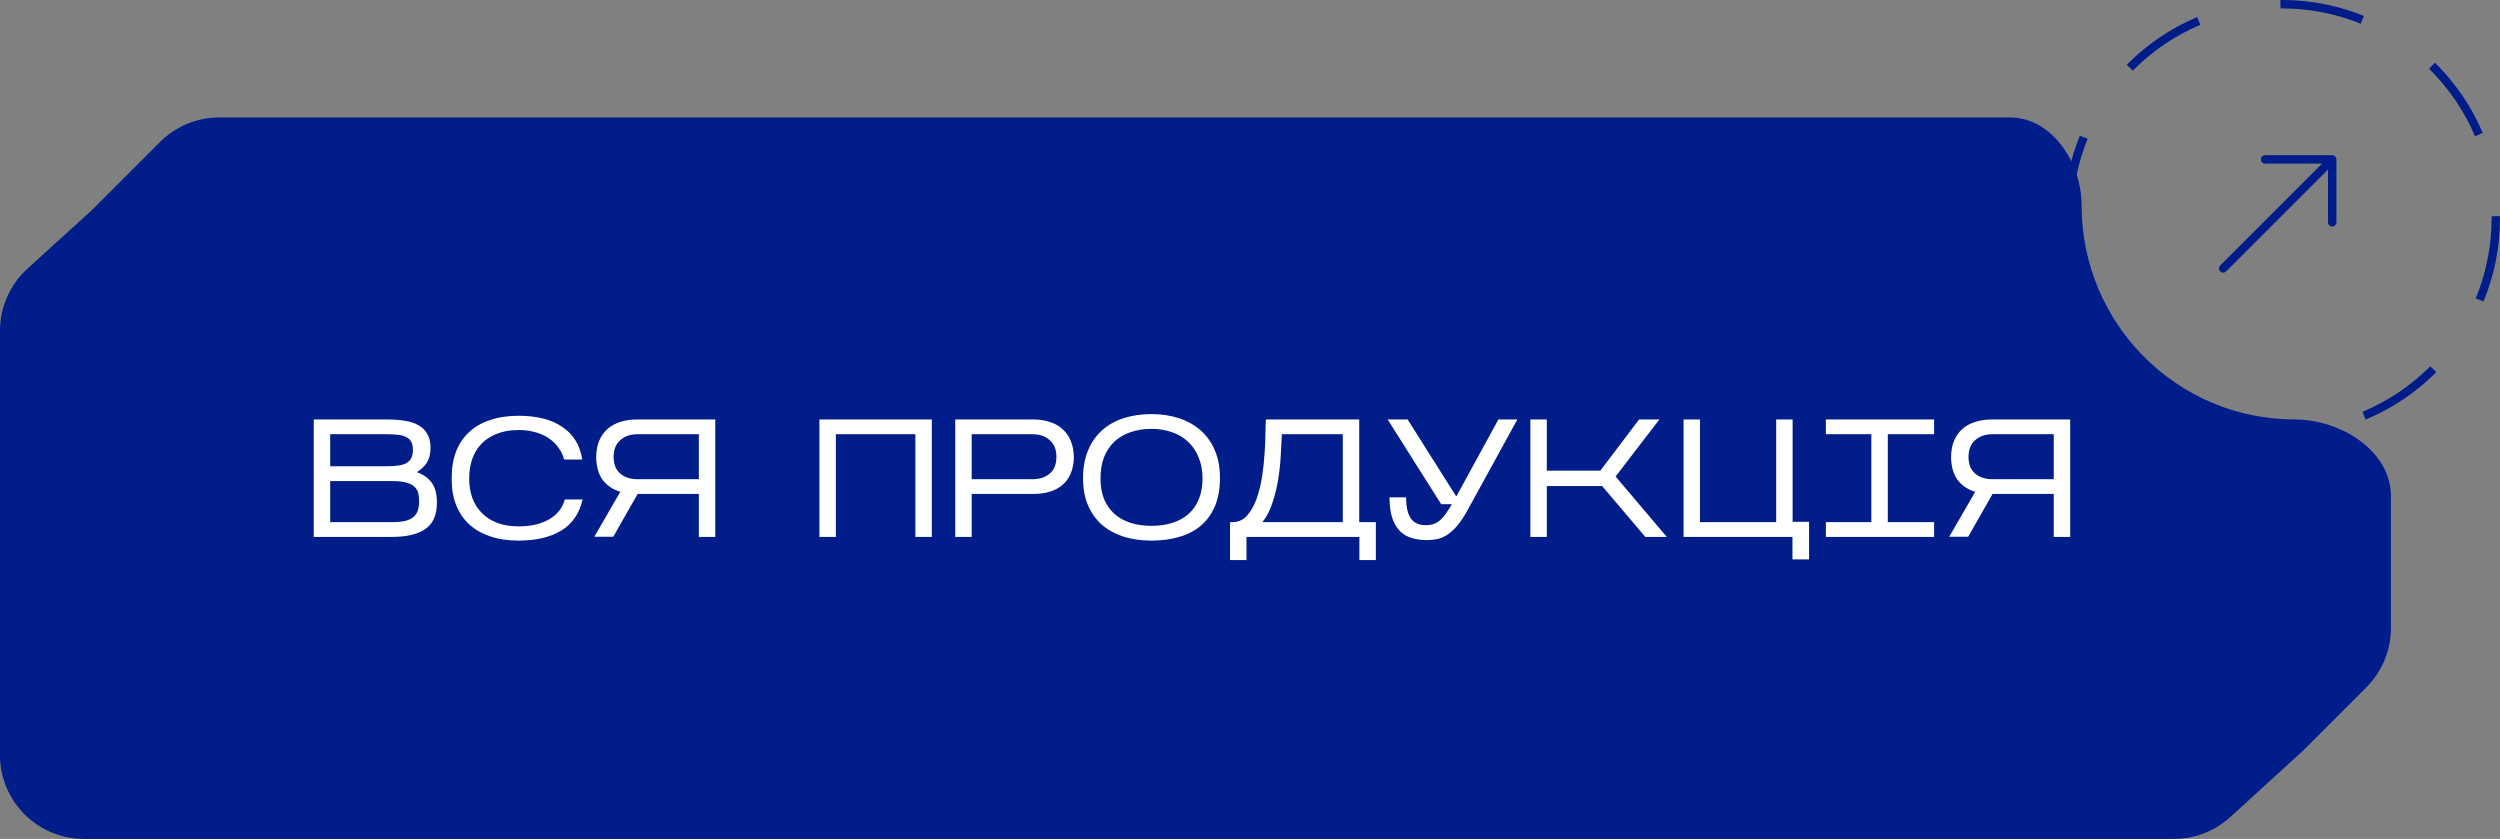 <svg xmlns="http://www.w3.org/2000/svg" width="298" height="100" viewBox="0 0 298 100" fill="none"><rect x="0" y="0" width="298" height="100" fill="#808080" stroke="none"/><path fill-rule="evenodd" clip-rule="evenodd" d="M273.54 50C278.985 50 285 53.712 285 59.157V74.858C285 77.51 283.946 80.054 282.071 81.929L274.5 89.5L265.864 97.385C264.022 99.067 261.617 100 259.122 100H10C4.477 100 0 95.523 0 90V39.424C0 36.606 1.189 33.919 3.273 32.024L11 25L19.071 16.929C20.946 15.054 23.49 14 26.142 14H239.558C244.632 14 248.129 19.426 248.129 24.5C248.129 38.583 259.506 50 273.54 50Z" fill="#001D89"></path><circle cx="272" cy="26" r="25.5" stroke="#001C89" stroke-dasharray="10 10"></circle><path d="M265 32L278 19M278 19V26.5M278 19H270" stroke="#001C89" stroke-linecap="round" stroke-linejoin="round"></path><path d="M52.08 59.92C52.08 61.373 51.62 62.42 50.7 63.06C49.793 63.687 48.46 64 46.7 64H37.4V50H46.14C46.927 50 47.633 50.053 48.26 50.16C48.9 50.253 49.447 50.433 49.9 50.7C50.353 50.953 50.7 51.3 50.94 51.74C51.193 52.167 51.32 52.72 51.32 53.4C51.32 54.12 51.167 54.713 50.86 55.18C50.553 55.633 50.16 56 49.68 56.28C50.467 56.56 51.06 56.98 51.46 57.54C51.873 58.087 52.08 58.88 52.08 59.92ZM39.36 55.58H45.96C46.533 55.58 47.027 55.553 47.44 55.5C47.853 55.447 48.187 55.347 48.44 55.2C48.707 55.053 48.9 54.853 49.02 54.6C49.153 54.333 49.22 54 49.22 53.6C49.22 53.2 49.147 52.88 49 52.64C48.867 52.387 48.66 52.2 48.38 52.08C48.113 51.947 47.773 51.86 47.36 51.82C46.947 51.78 46.467 51.76 45.92 51.76H39.36V55.58ZM39.36 62.24H46.7C47.38 62.24 47.933 62.187 48.36 62.08C48.787 61.96 49.113 61.793 49.34 61.58C49.58 61.353 49.74 61.087 49.82 60.78C49.913 60.473 49.96 60.133 49.96 59.76C49.96 59.373 49.92 59.033 49.84 58.74C49.76 58.447 49.6 58.193 49.36 57.98C49.12 57.767 48.78 57.607 48.34 57.5C47.913 57.393 47.347 57.34 46.64 57.34H39.36V62.24ZM69.446 59.54C69.059 61.22 68.206 62.46 66.886 63.26C65.566 64.047 63.873 64.44 61.806 64.44C60.553 64.44 59.433 64.273 58.446 63.94C57.459 63.607 56.626 63.133 55.946 62.52C55.266 61.893 54.746 61.133 54.386 60.24C54.026 59.347 53.846 58.34 53.846 57.22V56.86C53.846 55.7 54.026 54.667 54.386 53.76C54.746 52.853 55.266 52.093 55.946 51.48C56.626 50.853 57.459 50.38 58.446 50.06C59.433 49.727 60.553 49.56 61.806 49.56C62.873 49.56 63.839 49.667 64.706 49.88C65.586 50.093 66.346 50.42 66.986 50.86C67.639 51.287 68.173 51.827 68.586 52.48C68.999 53.133 69.273 53.9 69.406 54.78H67.246C67.113 54.26 66.886 53.787 66.566 53.36C66.259 52.92 65.873 52.547 65.406 52.24C64.953 51.92 64.419 51.68 63.806 51.52C63.206 51.347 62.539 51.26 61.806 51.26C60.833 51.26 59.979 51.407 59.246 51.7C58.513 51.98 57.899 52.373 57.406 52.88C56.913 53.387 56.539 54 56.286 54.72C56.046 55.427 55.926 56.207 55.926 57.06C55.926 57.873 56.046 58.627 56.286 59.32C56.539 60.013 56.913 60.613 57.406 61.12C57.899 61.627 58.513 62.027 59.246 62.32C59.979 62.6 60.833 62.74 61.806 62.74C63.286 62.74 64.506 62.46 65.466 61.9C66.439 61.327 67.059 60.54 67.326 59.54H69.446ZM85.263 50V64H83.303V58.88H76.003L73.103 63.98H70.843L73.943 58.62C73.063 58.353 72.37 57.893 71.863 57.24C71.37 56.587 71.103 55.7 71.063 54.58C71.063 53.82 71.176 53.153 71.403 52.58C71.643 52.007 71.97 51.533 72.383 51.16C72.81 50.773 73.323 50.487 73.923 50.3C74.523 50.1 75.19 50 75.923 50H85.263ZM73.143 54.46C73.143 55.327 73.403 55.987 73.923 56.44C74.443 56.893 75.136 57.12 76.003 57.12H83.303V51.76H76.003C75.136 51.76 74.443 52 73.923 52.48C73.403 52.947 73.143 53.607 73.143 54.46ZM99.633 51.76V64H97.673V50H111.073V64H109.113V51.76H99.633ZM115.825 58.88V64H113.865V50H123.145C123.878 50 124.545 50.1 125.145 50.3C125.745 50.487 126.252 50.773 126.665 51.16C127.092 51.533 127.418 52.007 127.645 52.58C127.885 53.153 128.005 53.82 128.005 54.58C127.978 55.313 127.845 55.953 127.605 56.5C127.365 57.047 127.032 57.493 126.605 57.84C126.192 58.187 125.692 58.447 125.105 58.62C124.518 58.793 123.865 58.88 123.145 58.88H115.825ZM115.825 57.12H123.065C123.932 57.12 124.625 56.893 125.145 56.44C125.665 55.987 125.925 55.327 125.925 54.46C125.925 53.607 125.665 52.947 125.145 52.48C124.625 52 123.932 51.76 123.065 51.76H115.825V57.12ZM145.42 56.98C145.42 58.273 145.22 59.393 144.82 60.34C144.42 61.273 143.86 62.047 143.14 62.66C142.42 63.273 141.56 63.72 140.56 64C139.56 64.293 138.46 64.44 137.26 64.44C136.06 64.44 134.96 64.287 133.96 63.98C132.96 63.66 132.1 63.193 131.38 62.58C130.66 61.953 130.1 61.18 129.7 60.26C129.3 59.327 129.1 58.24 129.1 57C129.1 55.733 129.3 54.627 129.7 53.68C130.1 52.72 130.66 51.92 131.38 51.28C132.1 50.64 132.96 50.16 133.96 49.84C134.96 49.52 136.06 49.36 137.26 49.36C138.46 49.36 139.56 49.527 140.56 49.86C141.56 50.193 142.42 50.68 143.14 51.32C143.86 51.96 144.42 52.753 144.82 53.7C145.22 54.647 145.42 55.74 145.42 56.98ZM131.18 57.04C131.18 57.96 131.32 58.773 131.6 59.48C131.893 60.173 132.3 60.76 132.82 61.24C133.353 61.707 133.993 62.067 134.74 62.32C135.5 62.56 136.34 62.68 137.26 62.68C138.18 62.68 139.013 62.56 139.76 62.32C140.52 62.08 141.16 61.727 141.68 61.26C142.213 60.78 142.62 60.193 142.9 59.5C143.193 58.793 143.34 57.973 143.34 57.04C143.34 56.12 143.193 55.3 142.9 54.58C142.62 53.847 142.213 53.227 141.68 52.72C141.16 52.2 140.52 51.807 139.76 51.54C139.013 51.26 138.18 51.12 137.26 51.12C136.34 51.12 135.5 51.253 134.74 51.52C133.993 51.773 133.353 52.153 132.82 52.66C132.3 53.153 131.893 53.767 131.6 54.5C131.32 55.233 131.18 56.08 131.18 57.04ZM148.58 64V66.76H146.62V62.24H147.02C147.7 62.2 148.26 61.92 148.7 61.4C149.153 60.867 149.52 60.207 149.8 59.42C150.08 58.62 150.293 57.747 150.44 56.8C150.586 55.84 150.686 54.913 150.74 54.02C150.806 53.127 150.84 52.32 150.84 51.6C150.853 50.867 150.873 50.333 150.9 50H162.02V62.24H164V66.76H162.04V64H148.58ZM152.8 51.76C152.76 52.56 152.713 53.44 152.66 54.4C152.606 55.347 152.5 56.3 152.34 57.26C152.18 58.207 151.953 59.113 151.66 59.98C151.38 60.847 150.986 61.6 150.48 62.24H160.06V51.76H152.8ZM174.929 60.82C174.502 61.593 174.089 62.213 173.689 62.68C173.289 63.147 172.889 63.507 172.489 63.76C172.102 64.013 171.709 64.18 171.309 64.26C170.909 64.34 170.489 64.38 170.049 64.38C169.475 64.38 168.922 64.307 168.389 64.16C167.855 64.027 167.382 63.773 166.969 63.4C166.555 63.013 166.229 62.493 165.989 61.84C165.749 61.173 165.629 60.32 165.629 59.28H167.609C167.609 60.44 167.802 61.287 168.189 61.82C168.575 62.34 169.149 62.6 169.909 62.6C170.309 62.6 170.655 62.547 170.949 62.44C171.242 62.32 171.502 62.153 171.729 61.94C171.969 61.727 172.189 61.467 172.389 61.16C172.602 60.853 172.829 60.5 173.069 60.1H171.789L165.409 50H167.789L173.589 59.18L178.609 50H180.869L174.929 60.82ZM184.38 57.94V64H182.42V50H184.38V56.1H190.76L195.38 50H197.8L192.58 56.8L198.68 64H196.12L190.98 57.94H184.38ZM215.641 62.2V66.68H213.661V64H200.681V50H202.641V62.24H211.721V50H213.681V62.2H215.641ZM230.545 62.24V64H217.645V62.24H223.065V51.76H217.645V50H230.545V51.76H225.025V62.24H230.545ZM246.767 50V64H244.807V58.88H237.507L234.607 63.98H232.347L235.447 58.62C234.567 58.353 233.874 57.893 233.367 57.24C232.874 56.587 232.607 55.7 232.567 54.58C232.567 53.82 232.68 53.153 232.907 52.58C233.147 52.007 233.474 51.533 233.887 51.16C234.314 50.773 234.827 50.487 235.427 50.3C236.027 50.1 236.694 50 237.427 50H246.767ZM234.647 54.46C234.647 55.327 234.907 55.987 235.427 56.44C235.947 56.893 236.64 57.12 237.507 57.12H244.807V51.76H237.507C236.64 51.76 235.947 52 235.427 52.48C234.907 52.947 234.647 53.607 234.647 54.46Z" fill="white"></path></svg>